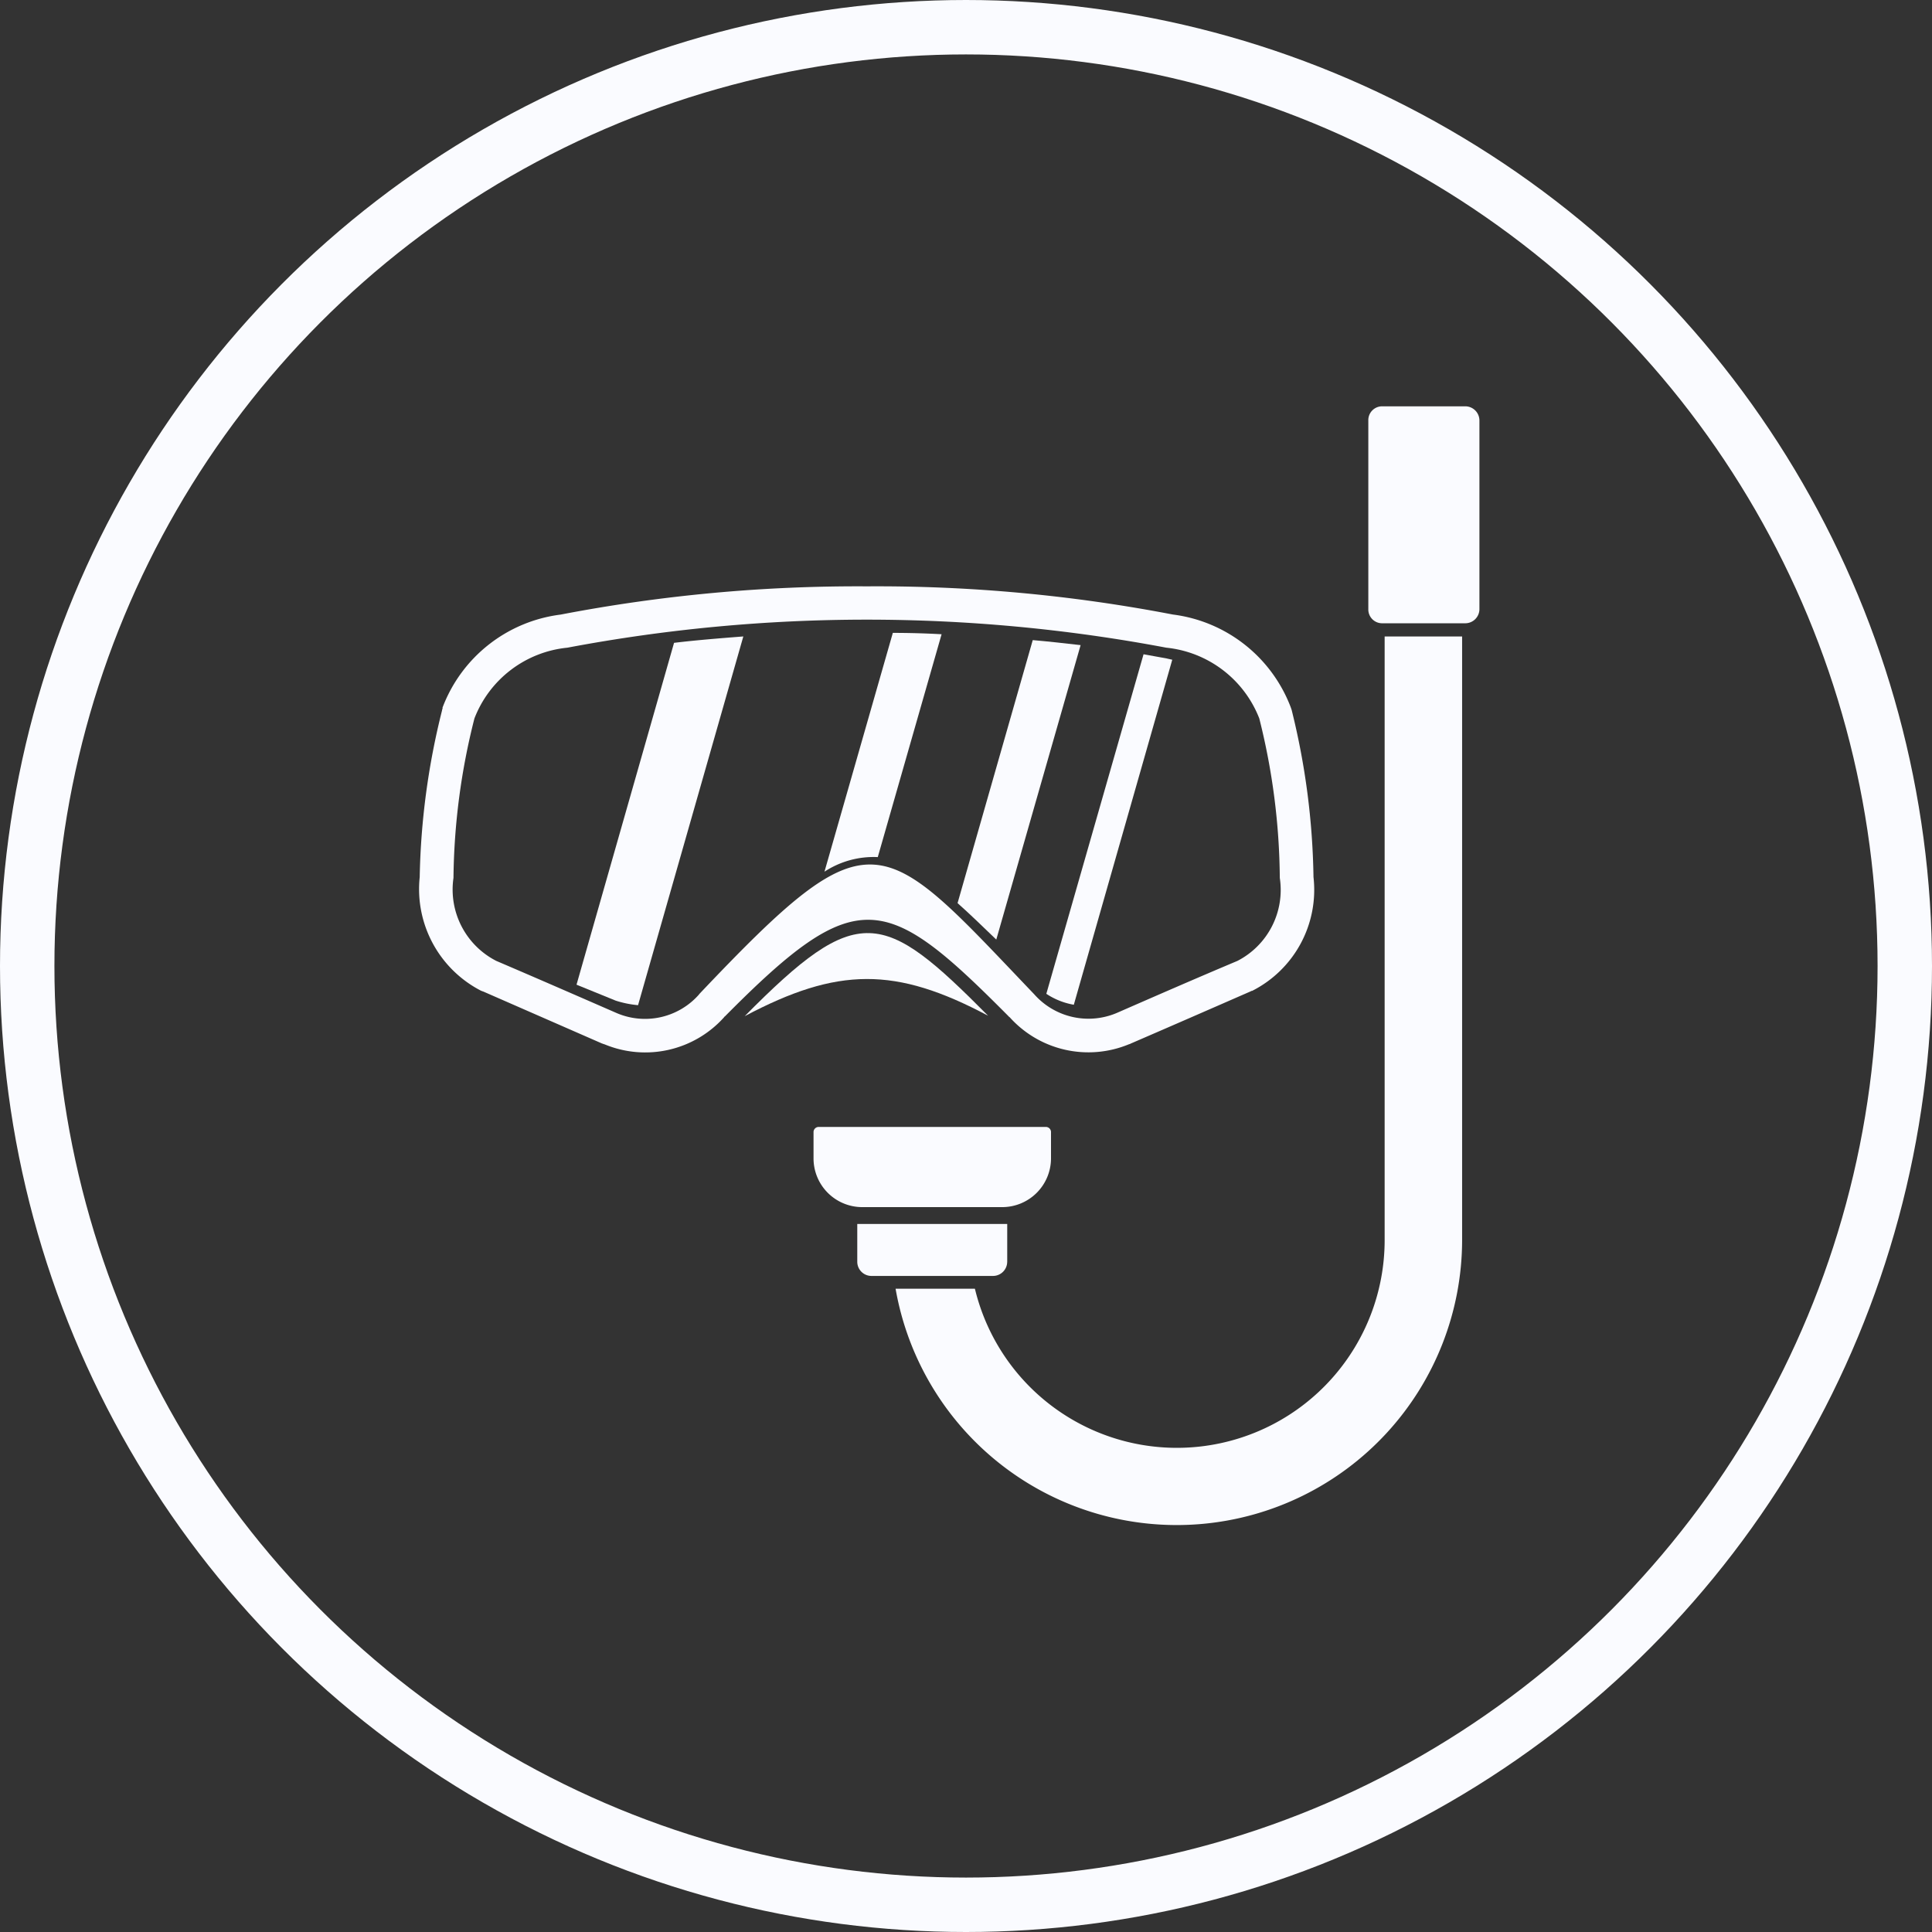 <svg xmlns="http://www.w3.org/2000/svg" width="71" height="71" viewBox="0 0 71 71"><rect x="0" y="0" width="71" height="71" fill="#333333" stroke="none"/><g transform="translate(-1290 -1213)"><g transform="translate(1290 1213)" fill="none" stroke="#fafbff" stroke-width="2"><circle cx="35.5" cy="35.5" r="35.5" stroke="none"/><circle cx="35.5" cy="35.5" r="34.5" fill="none"/></g><path d="M31.216,11.788c-.586-.067-1.172-.134-1.759-.184l-2.763,9.665c.435.385.9.837,1.423,1.34Z" transform="translate(1298.496 1224.92)" fill="#fafbff"/><path d="M20.088,20.019a3.292,3.292,0,0,1,1.959-.536l2.345-8.19c-.586-.033-1.189-.05-1.792-.05Z" transform="translate(1300.211 1225.015)" fill="#fafbff"/><path d="M32.11,25.187l3.618-12.68c-.067-.016-.151-.033-.218-.05-.285-.05-.553-.1-.837-.151L31.1,24.784a2.628,2.628,0,0,0,1,.4" transform="translate(1297.352 1224.738)" fill="#fafbff"/><path d="M7.783,24.22l1.44.586a3.791,3.791,0,0,0,.821.167l3.869-13.551c-.855.067-1.708.134-2.546.235Z" transform="translate(1303.404 1224.967)" fill="#fafbff"/><path d="M50.643,0H47.578a.507.507,0,0,0-.5.519V7.454a.507.507,0,0,0,.5.519h3.065a.521.521,0,0,0,.518-.519V.519A.521.521,0,0,0,50.643,0" transform="translate(1293.207 1227.932)" fill="#fafbff"/><path d="M27.228,41.971V40.58H21.717v1.391a.522.522,0,0,0,.519.519h4.472a.522.522,0,0,0,.519-.519" transform="translate(1299.787 1217.4)" fill="#fafbff"/><path d="M41.59,33.616a7.635,7.635,0,0,1-15.058,1.776H23.617a10.488,10.488,0,0,0,20.82-1.776V11.423H41.59Z" transform="translate(1299.295 1224.967)" fill="#fafbff"/><path d="M25.074,29.179c-3.869-3.9-4.774-4.2-8.944.017,3.417-1.81,5.544-1.826,8.944-.017" transform="translate(1301.237 1221.148)" fill="#fafbff"/><path d="M21.659,24.746v.017h.016a3.889,3.889,0,0,0,4.389,1c.017,0,.033-.016.05-.016s.016-.017.033-.017c1.474-.637,2.931-1.273,4.388-1.91a.016.016,0,0,0,.017-.016h.033a4.159,4.159,0,0,0,2.261-4.187,26.959,26.959,0,0,0-.8-6.13c0-.017-.016-.033-.016-.05s-.017-.034-.017-.05a5.354,5.354,0,0,0-4.338-3.417A57.413,57.413,0,0,0,16.433,8.935,57.712,57.712,0,0,0,5.177,9.973,5.354,5.354,0,0,0,.839,13.39v.05a.061.061,0,0,0-.017.05A27.018,27.018,0,0,0,0,19.621a4.2,4.2,0,0,0,2.278,4.187H2.3c.016.016.016.016.033.016L6.7,25.735c.016,0,.033.017.05.017s.033.016.05.016a3.894,3.894,0,0,0,4.388-1c0-.017,0-.017.017-.017,4.874-4.924,5.913-4.572,10.452,0m-11.39-.82A2.644,2.644,0,0,1,7.2,24.6C5.73,23.959,4.273,23.323,2.815,22.7a2.943,2.943,0,0,1-1.574-3.049,24.7,24.7,0,0,1,.77-5.862,4.094,4.094,0,0,1,3.417-2.6,59.291,59.291,0,0,1,22.009,0,4.116,4.116,0,0,1,3.417,2.6,24.645,24.645,0,0,1,.754,5.862A2.932,2.932,0,0,1,30.05,22.7c-1.474.62-2.931,1.256-4.388,1.893a2.662,2.662,0,0,1-3.082-.67c-5.678-5.946-5.913-6.75-12.311,0" transform="translate(1305.424 1225.613)" fill="#fafbff"/><path d="M26.48,38.711a1.794,1.794,0,0,0,1.792-1.792v-.955a.19.19,0,0,0-.184-.2H19.729a.19.19,0,0,0-.184.2v.955a1.791,1.791,0,0,0,1.776,1.792Z" transform="translate(1300.352 1218.65)" fill="#fafbff"/></g></svg>